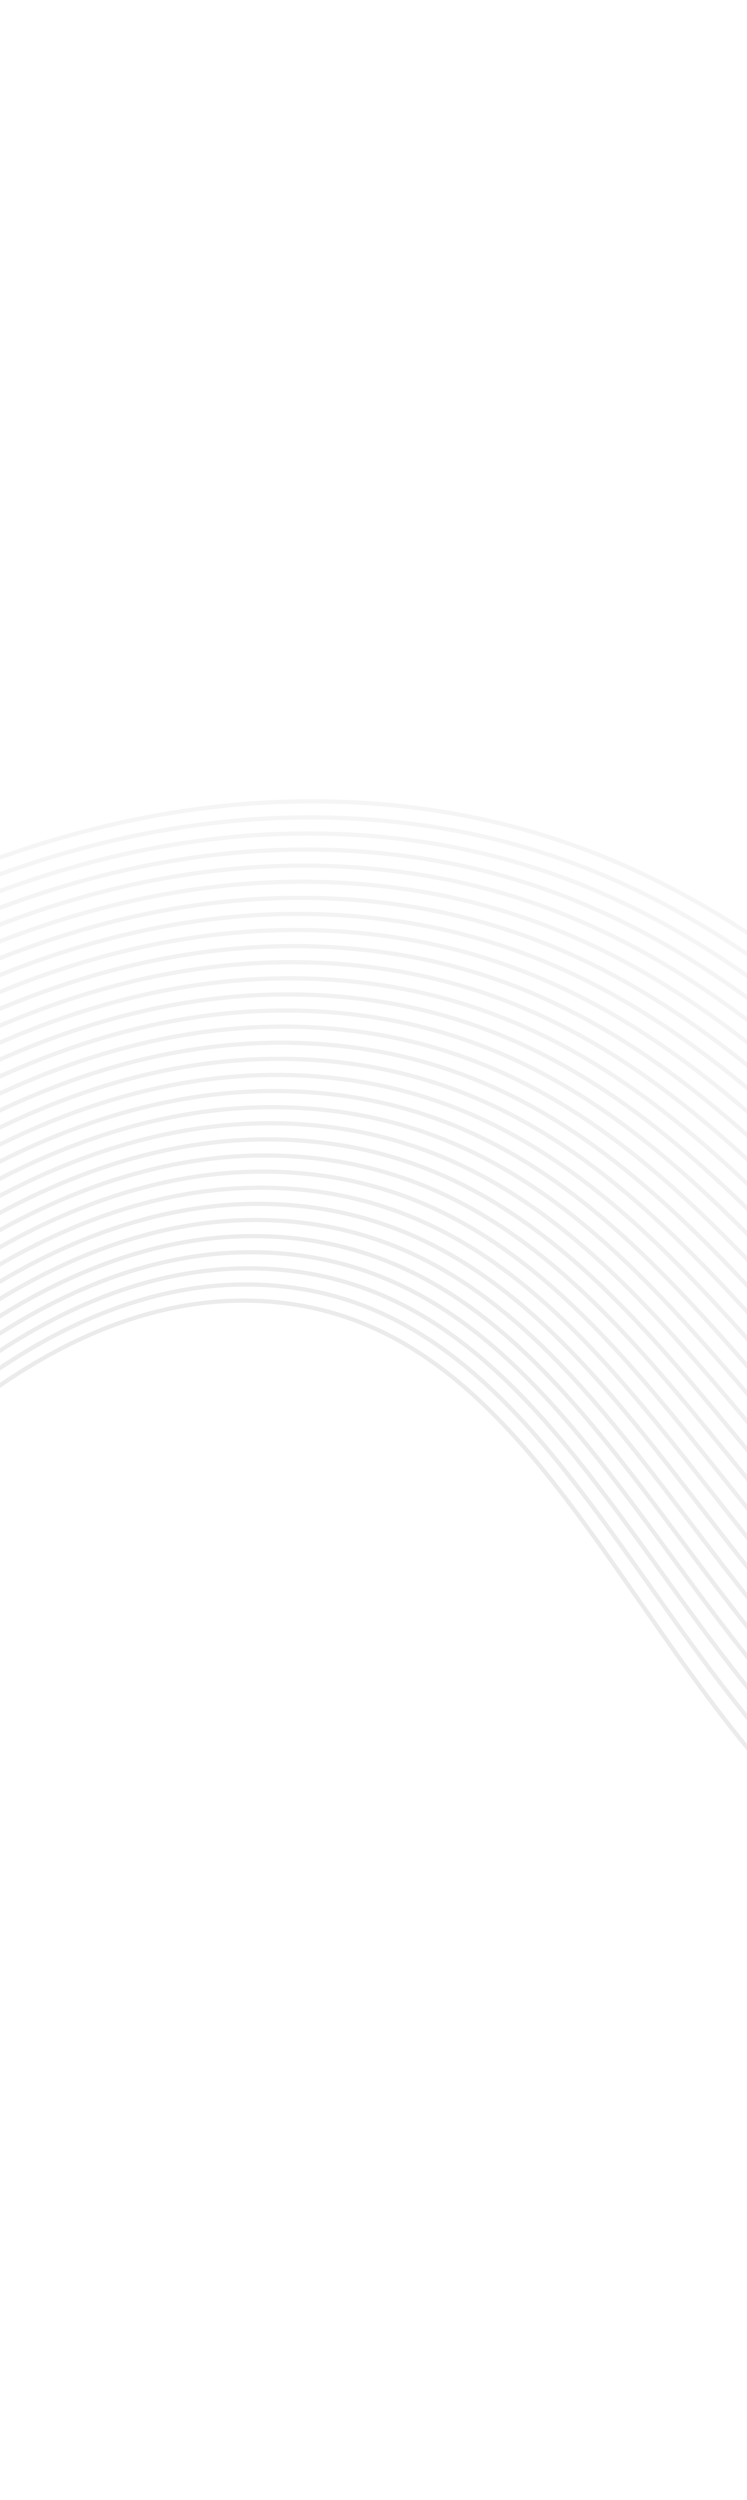 <svg width="350" height="1170" viewBox="0 0 350 1170" fill="none" xmlns="http://www.w3.org/2000/svg">
<mask id="mask0_297_3469" style="mask-type:luminance" maskUnits="userSpaceOnUse" x="-174" y="23" width="1276" height="1124">
<path d="M568.357 23.087L-173.593 481.882L359.675 1146.36L1101.63 687.565L568.357 23.087Z" fill="white"/>
</mask>
<g mask="url(#mask0_297_3469)">
<g opacity="0.39">
<path d="M1139.13 66.612C930.975 515.919 762.632 620.273 638.208 613.671C469.41 604.713 405.721 392.83 174.493 376.037C-18.745 362.003 -174.869 495.411 -243.562 554.111C-391.199 680.266 -444.203 826.925 -464.038 897.556" stroke="#E6E6E6" stroke-width="1.982" stroke-miterlimit="10"/>
<path d="M-454.433 910.789C-435.999 840.498 -387.93 690.521 -240.235 562.163C-173.253 503.952 -18.46 369.62 172.926 383.541C401.916 400.198 464.208 613.416 633.621 623.406C708.51 627.876 798.491 592.09 907.002 466.103C979.649 381.479 1060.4 256.068 1148.18 74.933" stroke="#E5E5E5" stroke-width="1.982" stroke-miterlimit="10"/>
<path d="M-444.829 924.026C-427.793 854.076 -384.657 700.803 -236.906 570.219C-171.622 512.52 -18.174 377.241 171.361 391.048C398.11 407.567 459.007 622.121 629.035 633.142C704.538 638.141 794.57 602.17 906.889 475.119C981.492 390.211 1065.56 264.443 1157.24 83.257" stroke="#E4E4E4" stroke-width="1.982" stroke-miterlimit="10"/>
<path d="M-435.222 937.258C-419.586 867.649 -381.373 711.106 -233.579 578.27C-169.973 521.103 -17.889 384.859 169.793 398.553C394.301 414.935 453.8 630.821 624.442 642.874C700.557 648.402 790.942 612.465 906.766 484.131C983.523 399.084 1070.71 272.814 1166.28 91.581" stroke="#E3E3E3" stroke-width="1.982" stroke-miterlimit="10"/>
<path d="M-425.613 950.495C-411.377 881.227 -378.074 721.438 -230.247 586.326C-168.304 529.71 -17.602 392.479 168.229 406.06C390.497 422.304 448.598 639.525 619.857 652.61C696.584 658.665 787.099 622.606 906.653 493.146C985.418 407.855 1075.88 281.187 1175.34 99.906" stroke="#E3E3E3" stroke-width="1.982" stroke-miterlimit="10"/>
<path d="M-416.002 963.735C-403.165 894.809 -374.762 731.8 -226.915 594.381C-166.617 538.337 -17.313 400.1 166.663 413.567C386.692 429.672 443.394 648.227 615.268 662.346C692.607 668.93 783.241 632.743 906.536 502.162C987.3 416.624 1081.04 289.564 1184.39 108.234" stroke="#E2E2E2" stroke-width="1.982" stroke-miterlimit="10"/>
<path d="M-406.39 976.977C-394.953 908.392 -371.435 742.19 -223.583 602.441C-164.914 546.986 -17.025 407.725 165.097 421.077C382.883 437.043 438.188 656.933 610.678 672.084C688.63 679.197 779.374 642.876 906.417 511.18C989.174 425.392 1086.2 297.942 1193.45 116.564" stroke="#E1E1E1" stroke-width="1.982" stroke-miterlimit="10"/>
<path d="M-396.774 990.222C-386.736 921.978 -368.087 752.607 -220.249 610.499C-163.189 555.652 -16.735 415.349 163.534 428.586C379.079 444.414 433.011 665.314 606.09 681.822C684.666 689.317 775.501 653.005 906.301 520.197C991.044 434.154 1091.36 306.32 1202.5 124.895" stroke="#E0E0E0" stroke-width="1.982" stroke-miterlimit="10"/>
<path d="M-387.155 1003.47C-378.518 935.566 -364.718 763.056 -216.912 618.561C-161.448 564.34 -16.443 422.975 161.972 436.1C375.275 451.79 427.814 673.995 601.503 691.564C680.694 699.575 771.618 663.132 906.186 529.221C992.912 442.92 1096.52 314.704 1211.56 133.232" stroke="#DFDFDF" stroke-width="1.982" stroke-miterlimit="10"/>
<path d="M-377.535 1016.71C-370.298 949.154 -361.325 773.535 -213.575 626.621C-159.689 573.042 -16.152 430.601 160.41 443.61C371.47 459.162 422.615 682.677 596.915 701.301C676.722 709.828 767.726 673.248 906.07 538.239C994.772 451.675 1101.69 323.082 1220.62 141.565" stroke="#DEDEDE" stroke-width="1.982" stroke-miterlimit="10"/>
<path d="M-367.915 1029.96C-362.078 962.746 -357.908 784.044 -210.239 634.685C-157.916 581.763 -15.86 438.231 158.846 451.125C367.663 466.535 417.413 691.366 592.324 711.044C672.745 720.092 763.824 683.365 905.952 547.264C996.625 460.434 1106.85 331.469 1229.68 149.906" stroke="#DEDEDE" stroke-width="1.982" stroke-miterlimit="10"/>
<path d="M-358.291 1043.21C-353.854 976.337 -354.461 794.584 -206.9 642.747C-156.122 590.499 -15.568 445.858 157.282 458.638C363.857 473.909 412.212 700.057 587.734 720.783C668.769 730.351 759.917 693.472 905.834 556.284C998.474 469.186 1112.01 339.852 1238.74 158.242" stroke="#DDDDDD" stroke-width="1.982" stroke-miterlimit="10"/>
<path d="M-348.665 1056.47C-345.629 989.93 -350.982 805.157 -203.558 650.812C-154.311 599.253 -15.273 453.489 155.723 466.153C360.054 481.285 407.015 708.754 583.146 730.524C664.795 740.616 756.004 703.577 905.718 565.306C1000.32 477.936 1117.18 348.236 1247.79 166.582" stroke="#DCDCDC" stroke-width="1.982" stroke-miterlimit="10"/>
<path d="M-339.039 1069.72C-337.402 1003.53 -347.468 815.764 -200.216 658.876C-152.484 608.02 -14.977 461.12 154.163 473.669C356.248 488.66 401.815 717.455 578.556 740.265C660.821 750.881 752.084 713.676 905.602 574.33C1002.16 486.684 1122.34 356.624 1256.86 174.925" stroke="#DBDBDB" stroke-width="1.982" stroke-miterlimit="10"/>
<path d="M-329.41 1082.97C-329.175 1017.12 -343.916 826.404 -196.874 666.944C-150.64 616.805 -14.683 468.755 152.603 481.186C352.445 496.037 396.615 726.159 573.968 750.007C656.846 761.152 748.158 723.77 905.486 583.354C1004 495.43 1127.5 365.01 1265.92 183.268" stroke="#DADADA" stroke-width="1.982" stroke-miterlimit="10"/>
<path d="M-319.779 1096.23C-320.943 1030.72 -340.321 837.081 -193.529 675.01C-148.778 625.602 -14.387 476.387 151.043 488.703C348.639 503.415 391.414 734.869 569.377 759.749C652.869 771.423 744.222 733.859 905.368 592.377C1005.83 504.17 1132.67 373.397 1274.98 191.612" stroke="#D9D9D9" stroke-width="1.982" stroke-miterlimit="10"/>
<path d="M-310.146 1109.49C-312.711 1044.32 -336.681 847.793 -190.184 683.08C-146.899 634.413 -14.089 484.024 149.483 496.224C344.836 510.794 386.211 743.585 564.789 769.494C648.894 781.697 740.285 743.946 905.253 601.406C1007.67 512.914 1137.83 381.791 1284.04 199.962" stroke="#D9D9D9" stroke-width="1.982" stroke-miterlimit="10"/>
<path d="M-300.512 1122.75C-304.478 1057.92 -332.991 858.545 -186.838 691.15C-145.005 643.237 -13.79 491.66 147.925 503.743C341.031 518.171 381.008 752.3 560.198 779.237C644.918 791.972 736.341 754.025 905.135 610.431C1009.5 521.651 1143 390.181 1293.1 208.31" stroke="#D8D8D8" stroke-width="1.982" stroke-miterlimit="10"/>
<path d="M-290.874 1136.01C-296.24 1071.53 -329.244 869.336 -183.488 699.222C-143.091 652.074 -13.489 499.298 146.37 511.267C337.23 525.555 375.809 761.024 555.612 788.983C640.943 802.253 732.395 764.103 905.021 619.46C1011.32 530.389 1148.17 398.576 1302.16 216.663" stroke="#D7D7D7" stroke-width="1.982" stroke-miterlimit="10"/>
<path d="M-281.236 1149.27C-288.003 1085.13 -325.439 880.167 -180.14 707.294C-141.163 660.921 -13.189 506.937 144.813 518.788C333.427 532.935 370.605 769.748 551.021 798.727C636.966 812.532 728.443 774.173 904.903 628.488C1013.15 539.124 1153.33 406.969 1311.23 225.014" stroke="#D6D6D6" stroke-width="1.982" stroke-miterlimit="10"/>
<path d="M-271.595 1162.53C-279.762 1098.74 -321.568 891.039 -176.788 715.367C-139.218 669.78 -12.886 514.578 143.258 526.312C329.625 540.318 365.403 778.477 546.431 808.473C632.988 822.814 724.485 784.24 904.786 637.517C1014.96 547.856 1158.49 415.364 1320.29 233.369" stroke="#D5D5D5" stroke-width="1.982" stroke-miterlimit="10"/>
<path d="M-261.954 1175.79C-271.522 1112.34 -317.628 901.957 -173.436 723.44C-137.257 678.648 -12.582 522.22 141.702 533.836C325.822 547.698 360.197 787.21 541.842 818.217C629.01 833.096 720.524 794.302 904.669 646.544C1016.78 556.585 1163.66 423.758 1329.35 241.723" stroke="#D4D4D4" stroke-width="1.982" stroke-miterlimit="10"/>
<path d="M-252.31 1189.05C-263.279 1125.95 -313.608 912.92 -170.081 731.515C-135.278 687.527 -12.278 529.862 140.149 541.361C322.022 555.082 354.994 795.944 537.254 827.963C625.034 843.384 716.56 804.359 904.554 655.576C1018.6 565.315 1168.83 432.158 1338.42 250.081" stroke="#D4D4D4" stroke-width="1.982" stroke-miterlimit="10"/>
<path d="M-242.666 1202.32C-255.035 1139.56 -309.506 923.929 -166.728 739.59C-133.285 696.413 -11.974 537.505 138.594 548.888C318.22 562.467 349.731 804.993 532.664 837.709C621.027 853.821 712.592 814.413 904.437 664.606C1020.42 574.041 1173.99 440.557 1347.48 258.439" stroke="#D3D3D3" stroke-width="1.982" stroke-miterlimit="10"/>
<path d="M-233.017 1215.58C-246.788 1153.16 -305.308 934.986 -163.371 747.665C-131.273 705.306 -11.666 545.149 137.043 556.413C314.42 569.849 344.53 813.702 528.076 847.453C617.052 864.094 708.62 824.46 904.322 673.636C1022.23 582.765 1179.16 448.953 1356.54 266.799" stroke="#D2D2D2" stroke-width="1.982" stroke-miterlimit="10"/>
<path d="M-223.365 1228.86C-238.536 1166.79 -301.01 946.106 -160.011 755.75C-129.244 714.215 -11.355 552.8 135.495 563.947C310.624 577.241 339.334 822.426 523.493 857.21C613.082 874.382 704.301 834.151 904.212 682.676C1023.84 591.276 1184.33 457.361 1365.62 275.164" stroke="#D1D1D1" stroke-width="1.982" stroke-miterlimit="10"/>
<path d="M-213.715 1242.12C-230.287 1180.39 -296.604 957.269 -156.652 763.827C-127.202 723.122 -11.048 560.445 133.943 571.475C306.824 584.625 334.131 831.137 518.904 866.954C609.104 884.655 700.374 844.239 904.096 691.704C1025.68 600.026 1189.5 465.758 1374.68 283.524" stroke="#D0D0D0" stroke-width="1.982" stroke-miterlimit="10"/>
<path d="M-204.065 1255.39C-222.038 1194 -292.08 968.489 -153.292 771.906C-125.144 732.035 -10.739 568.095 132.392 579.006C303.025 592.013 328.929 839.849 514.314 876.7C605.125 894.931 696.445 854.33 903.978 700.737C1027.52 608.778 1194.67 474.161 1383.74 291.888" stroke="#CFCFCF" stroke-width="1.982" stroke-miterlimit="10"/>
<path d="M-194.411 1268.65C-213.784 1207.61 -287.422 979.768 -149.931 779.986C-123.069 740.953 -10.427 575.745 130.844 586.538C299.226 599.401 323.729 848.564 509.727 886.448C601.149 905.207 692.521 864.422 903.863 709.77C1029.36 617.531 1199.83 482.565 1392.81 300.255" stroke="#CFCFCF" stroke-width="1.982" stroke-miterlimit="10"/>
<path d="M-184.758 1281.92C-205.532 1221.22 -282.623 991.107 -146.569 788.067C-120.978 749.876 -10.116 583.395 129.294 594.071C295.426 606.791 318.524 857.278 505.136 896.195C597.171 915.483 688.592 874.513 903.742 718.803C1031.2 626.285 1205 490.968 1401.87 308.623" stroke="#CECECE" stroke-width="1.982" stroke-miterlimit="10"/>
<path d="M-175.103 1295.18C-197.278 1234.83 -277.667 1002.51 -143.205 796.146C-118.871 758.799 -9.803 591.046 127.747 601.602C291.629 614.178 313.324 865.987 500.548 905.937C593.195 925.754 684.666 884.602 903.627 727.832C1033.04 635.035 1210.16 499.37 1410.93 316.987" stroke="#CDCDCD" stroke-width="1.982" stroke-miterlimit="10"/>
<path d="M-165.447 1308.44C-189.022 1248.44 -272.537 1013.98 -139.839 804.228C-116.746 767.724 -9.488 598.699 126.199 609.135C287.831 621.569 308.124 874.701 495.958 915.683C589.216 936.03 680.738 894.692 903.507 736.865C1034.88 643.789 1215.33 507.774 1420 325.356" stroke="#CCCCCC" stroke-width="1.982" stroke-miterlimit="10"/>
</g>
</g>
</svg>

